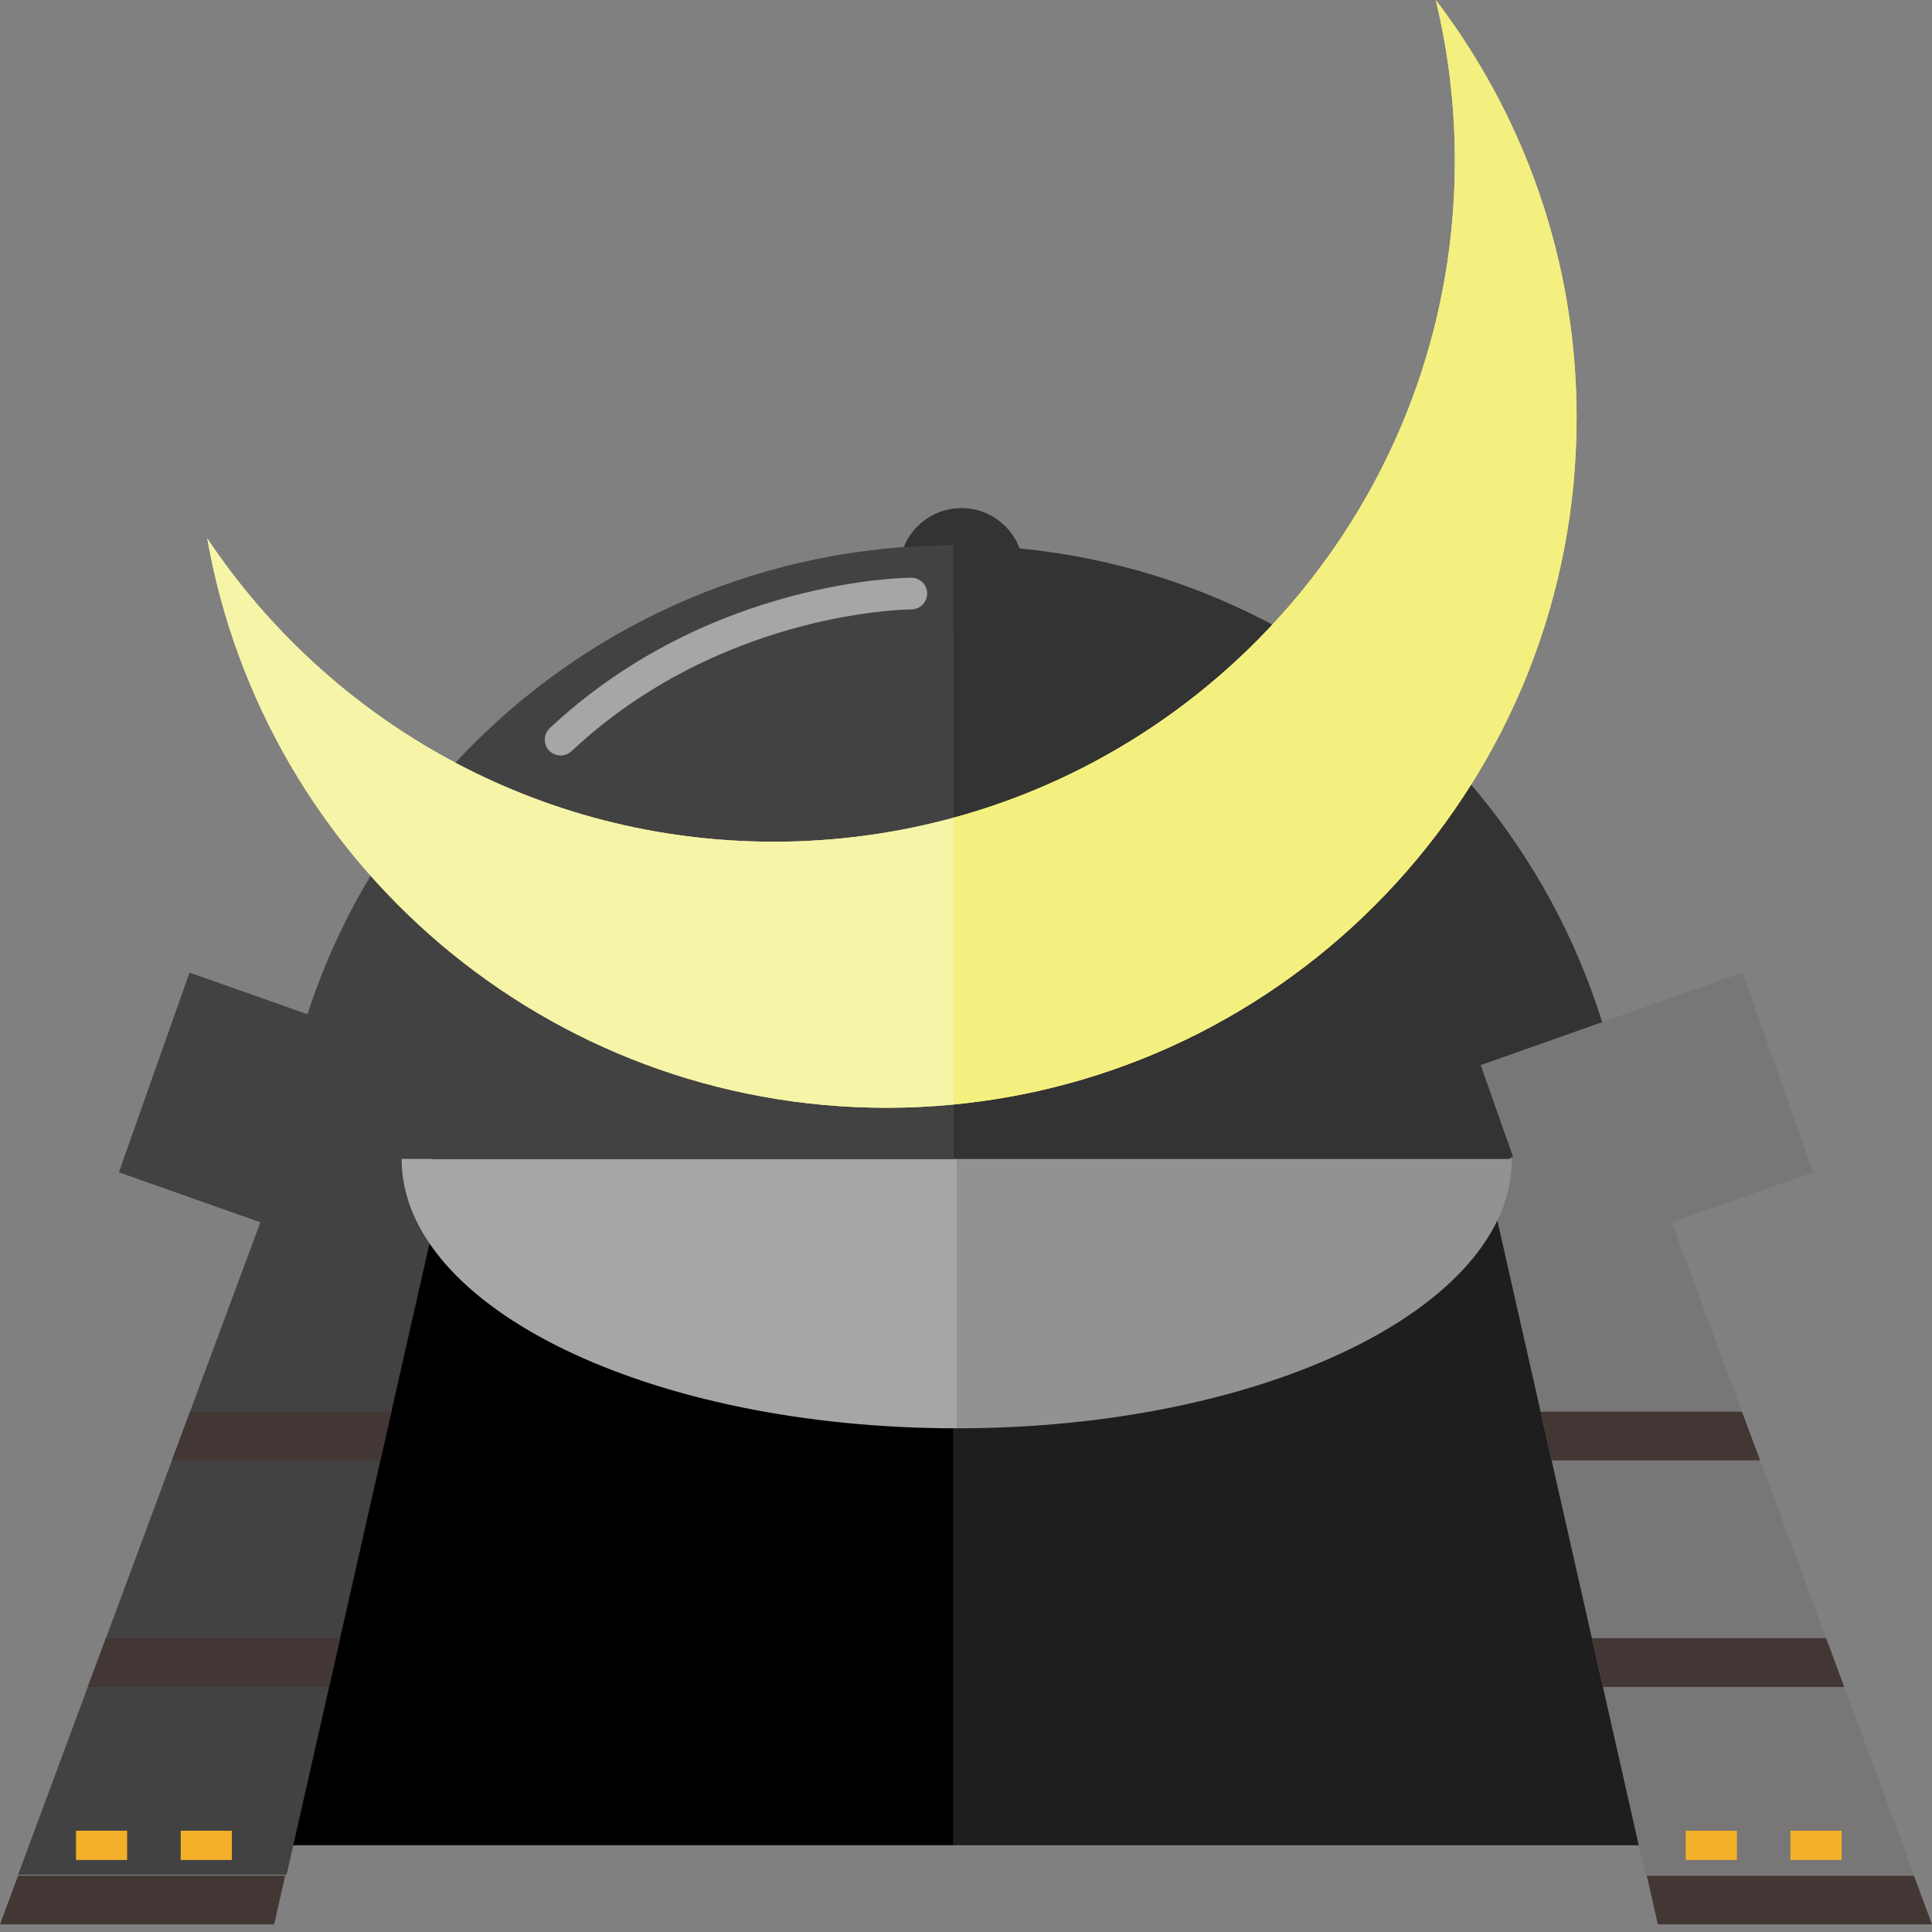 <?xml version="1.0" encoding="iso-8859-1"?>

<!DOCTYPE svg PUBLIC "-//W3C//DTD SVG 1.1//EN" "http://www.w3.org/Graphics/SVG/1.1/DTD/svg11.dtd">
<!-- Uploaded to: SVG Repo, www.svgrepo.com, Generator: SVG Repo Mixer Tools -->
<svg version="1.1" id="_x35_" xmlns="http://www.w3.org/2000/svg" xmlns:xlink="http://www.w3.org/1999/xlink" 
	 viewBox="0 0 512 512"  xml:space="preserve">
<rect x="0" y="0" width="512" height="512" fill="#808080" stroke="none"/>
<g>
	<g>
		<path style="fill:#333333;" d="M271.244,151.108c0,9.088-7.36,16.455-16.455,16.455c-9.095,0-16.455-7.367-16.455-16.455
			c0-9.088,7.36-16.455,16.455-16.455C263.884,134.653,271.244,142.02,271.244,151.108z"/>
		<g>
			<path style="fill:#424242;" d="M72.668,324.537H252.69V144.502C153.274,144.502,72.668,225.108,72.668,324.537z"/>
			<path style="fill:#333333;" d="M252.69,144.502v180.036h180.036C432.726,225.108,352.133,144.502,252.69,144.502z"/>
		</g>
		<g>
			<polygon points="114.404,306.992 75.675,489.013 252.69,489.013 252.69,306.992 			"/>
			<polygon style="fill:#1E1E1E;" points="412.598,306.992 252.69,306.992 252.69,489.013 451.334,489.013 			"/>
		</g>
		<g>
			<polygon style="fill:#424242;" points="31.51,310.672 100.896,335.194 119.604,282.256 50.219,257.742 			"/>
			<polygon style="fill:#424242;" points="4.797,496.823 75.958,496.823 87.219,447.048 90.139,434.138 100.801,387.02 
				103.728,374.117 118.01,310.989 82.429,287.752 50.36,374.117 45.563,387.02 28.066,434.138 23.27,447.048 			"/>
			<polygon style="fill:#423734;" points="90.139,434.138 28.066,434.138 23.27,447.048 87.219,447.048 			"/>
			<polygon style="fill:#423734;" points="75.581,497.065 4.797,497.065 0,509.975 72.661,509.975 			"/>
			<polygon style="fill:#423734;" points="103.728,374.117 50.36,374.117 45.563,387.02 100.801,387.02 			"/>
		</g>
		<g>
			<polygon style="fill:#787676;" points="480.49,310.672 411.104,335.194 392.389,282.256 461.787,257.742 			"/>
			<polygon style="fill:#787676;" points="507.21,496.823 436.049,496.823 424.788,447.048 421.868,434.138 411.198,387.02 
				408.279,374.117 393.99,310.989 429.578,287.752 461.64,374.117 466.443,387.02 483.947,434.138 488.724,447.048 			"/>
			<polygon style="fill:#423734;" points="424.788,447.048 488.724,447.048 483.947,434.138 421.868,434.138 			"/>
			<polygon style="fill:#423734;" points="439.345,509.975 512,509.975 507.21,497.065 436.426,497.065 			"/>
			<polygon style="fill:#423734;" points="411.198,387.02 466.443,387.02 461.64,374.117 408.279,374.117 			"/>
		</g>
		<g>
			<path style="fill:#A7A6A6;" d="M106.432,307.121c0,39.435,65.867,71.396,147.119,71.396v-71.396H106.432z"/>
			<path style="fill:#939191;" d="M253.551,307.121v71.396c81.253,0,147.126-31.961,147.126-71.396H253.551z"/>
		</g>
	</g>
	<rect x="20.141" y="485.158" style="fill:#F5B02A;" width="13.549" height="7.75"/>
	<rect x="47.891" y="485.158" style="fill:#F5B02A;" width="13.549" height="7.75"/>
	<rect x="446.732" y="485.158" style="fill:#F5B02A;" width="13.562" height="7.75"/>
	<rect x="474.489" y="485.158" style="fill:#F5B02A;" width="13.562" height="7.75"/>
	<g>
		<path style="fill:#F6F4A7;" d="M205.115,223.063c-62.651,0-117.835-31.921-150.194-80.384
			c15.117,85.752,89.978,150.893,180.063,150.893c5.974,0,11.88-0.303,17.706-0.861v-76.005
			C237.54,220.843,221.583,223.063,205.115,223.063z"/>
		<path style="fill:#F4F07F;" d="M417.818,110.731c0-41.629-13.898-79.994-37.323-110.731c3.309,13.663,5.058,27.931,5.058,42.61
			c0,83.176-56.293,153.214-132.864,174.096v76.005C345.365,283.804,417.818,205.727,417.818,110.731z"/>
	</g>
	<g>
		<path style="fill:#F6F4A7;" d="M205.115,223.063c-62.651,0-117.835-31.921-150.194-80.384
			c15.117,85.752,89.978,150.893,180.063,150.893c5.974,0,11.88-0.303,17.706-0.861v-76.005
			C237.54,220.843,221.583,223.063,205.115,223.063z"/>
		<path style="fill:#F4F07F;" d="M417.818,110.731c0-41.629-13.898-79.994-37.323-110.731c3.309,13.663,5.058,27.931,5.058,42.61
			c0,83.176-56.293,153.214-132.864,174.096v76.005C345.365,283.804,417.818,205.727,417.818,110.731z"/>
	</g>
	<g>
		<path style="fill:#A7A6A6;" d="M151.445,199.087c9.996-9.384,20.639-16.421,30.986-21.722
			c15.514-7.925,30.367-11.914,41.306-13.899c5.476-0.995,9.97-1.48,13.064-1.728c1.547-0.121,2.758-0.182,3.552-0.209
			c0.404-0.014,0.7-0.02,0.902-0.027c0.094-0.007,0.161-0.007,0.215-0.007h0.027h0.014v-0.552v0.552l0,0v-0.552v0.552l-0.014-2.852
			v2.852h0.014l-0.014-2.852v2.852c2.328,0,4.212-1.876,4.212-4.198c0-2.314-1.884-4.191-4.212-4.191
			c-0.242,0-13.508,0.014-32.049,4.985c-9.284,2.482-19.886,6.209-30.838,11.806c-10.952,5.611-22.267,13.091-32.91,23.068
			c-1.688,1.581-1.77,4.238-0.189,5.933C147.092,200.58,149.749,200.668,151.445,199.087z"/>
	</g>
</g>
</svg>
